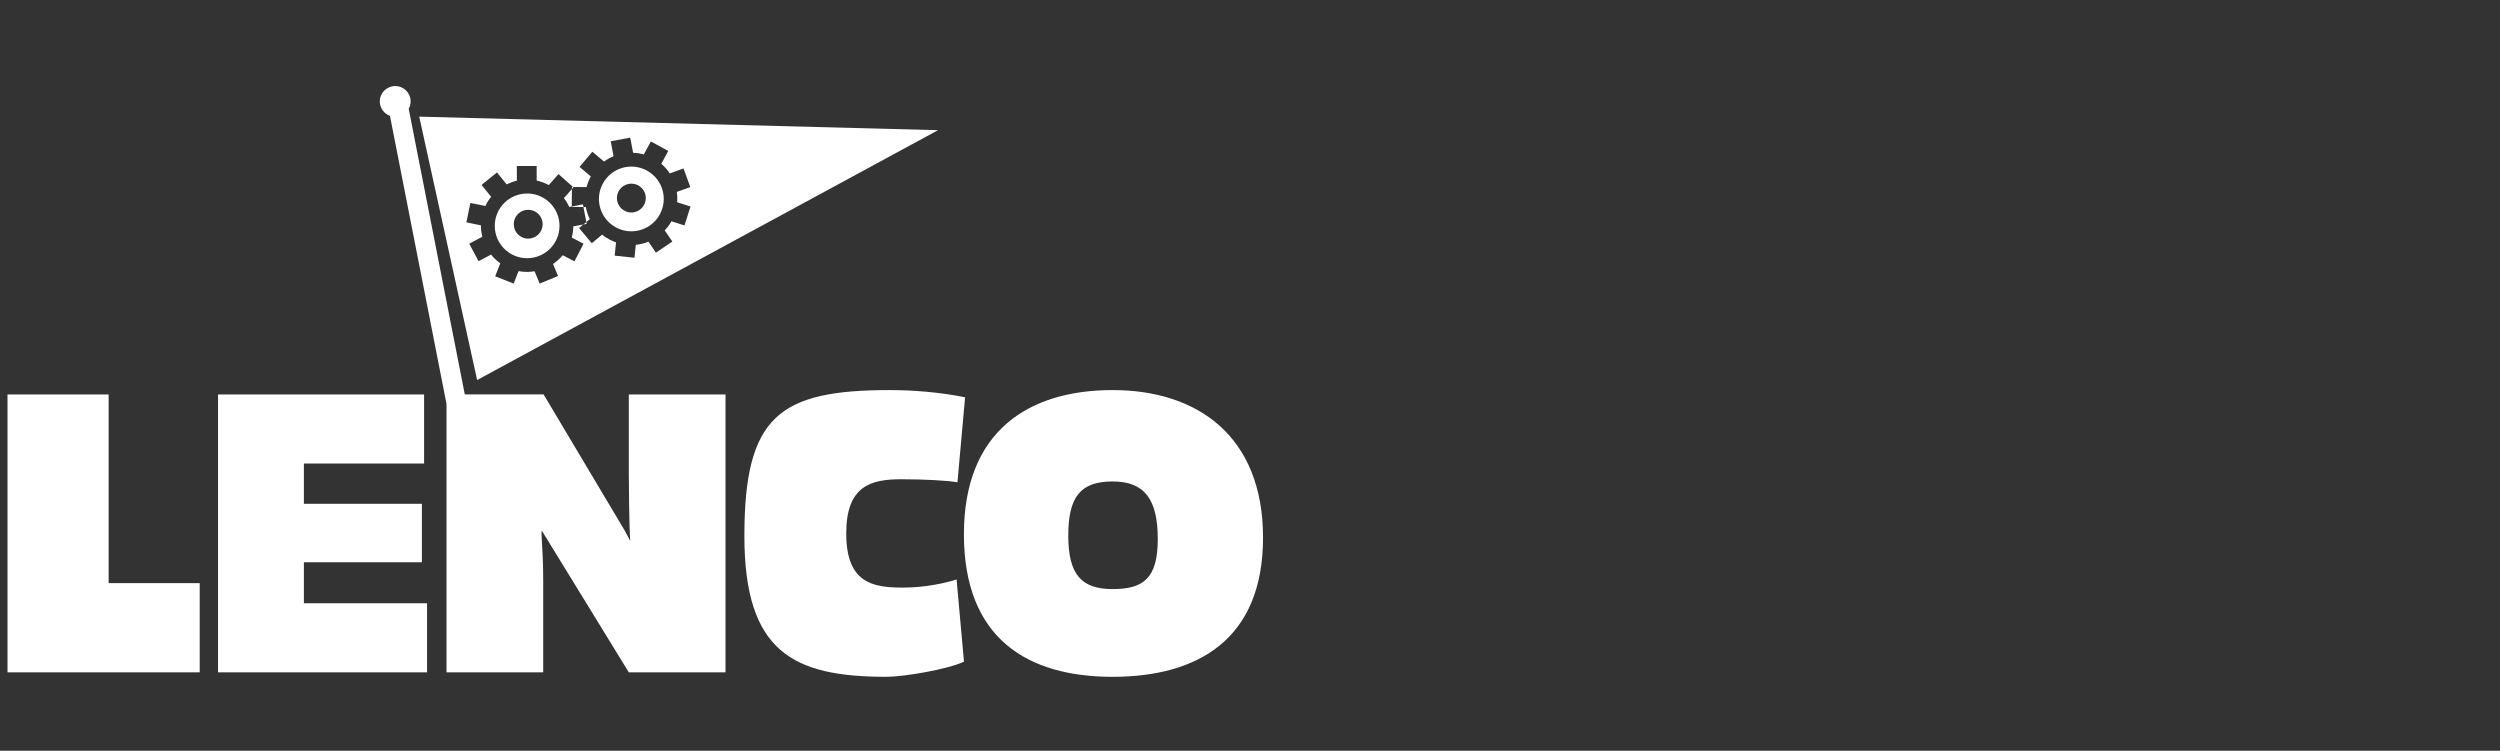 <svg width="333" height="100" viewBox="0 0 333 100" fill="none" xmlns="http://www.w3.org/2000/svg">
<rect x="0" y="0" width="333" height="100" fill="#333333" stroke="none"/>
<path d="M14.465 77.677H26.602V89.555H1V52.544H14.471V77.677H14.465ZM40.479 74.896H56.196V67.107H40.479V61.741H56.489V52.544H29.041V89.555H56.883V80.357H40.479V74.896V74.896ZM83.764 63.639C83.764 64.35 83.794 70.002 83.949 72.061L83.22 70.682L72.409 52.538H61.909L54.439 14.489C54.594 14.196 54.696 13.868 54.696 13.51C54.696 12.376 53.776 11.462 52.64 11.462C51.511 11.462 50.59 12.382 50.59 13.51C50.59 14.393 51.152 15.139 51.941 15.431L59.477 53.815V89.555H66.493H69.17H72.355V77.528C72.355 75.075 72.278 73.702 72.128 71.028L72.17 70.682L83.758 89.555H96.636V52.544H83.758V63.639H83.764ZM120.242 78.268C116.208 78.268 112.718 77.636 112.718 71.052C112.718 64.696 116.017 63.836 120.045 63.836C123.093 63.836 126.272 64.01 127.533 64.242L128.549 52.92C125.184 52.234 121.575 51.959 118.521 51.959C103.79 51.959 99.152 55.421 99.152 71.399C99.152 86.917 105.738 90.128 117.983 90.152C120.392 90.158 126.23 89.161 128.4 88.134L127.419 77.188C125.949 77.642 123.338 78.268 120.242 78.268ZM168.236 71.613C168.236 85.204 159.499 90.152 148.198 90.152C136.892 90.152 128.394 85.09 128.394 71.154C128.394 57.486 136.939 51.959 148.198 51.959C159.457 51.953 168.236 58.053 168.236 71.613ZM154.216 71.804C154.216 66.528 152.471 64.129 148.198 64.129C143.926 64.129 142.294 66.182 142.294 71.345C142.294 76.609 144.117 78.465 148.198 78.465C152.28 78.465 154.216 77.069 154.216 71.804Z" fill="white"/>
<path d="M55.84 15.538L63.555 50.621L124.948 17.341L55.84 15.538ZM89.557 32.178L87.364 33.653L86.378 32.196C85.84 32.411 85.272 32.548 84.692 32.608L84.507 34.333L81.872 34.053L82.057 32.286C81.746 32.178 81.442 32.053 81.149 31.886C80.802 31.701 80.491 31.486 80.198 31.253L78.83 32.399L77.133 30.376L77.7 29.898L76.362 30.155C76.35 30.674 76.284 31.17 76.159 31.647L77.73 32.465L76.511 34.81L74.951 33.999C74.581 34.441 74.145 34.834 73.666 35.163L74.33 36.762L71.886 37.771L71.204 36.13C70.876 36.183 70.547 36.219 70.206 36.219C69.818 36.219 69.441 36.177 69.071 36.112L68.419 37.771L65.957 36.804L66.639 35.073C66.178 34.745 65.76 34.357 65.407 33.909L63.746 34.793L62.503 32.459L64.242 31.54C64.129 31.068 64.057 30.579 64.057 30.078C64.057 30.06 64.057 30.042 64.057 30.018L62.121 29.618L62.653 27.034L64.649 27.439C64.858 26.998 65.115 26.586 65.419 26.21L64.141 24.634L66.196 22.969L67.487 24.557C67.918 24.348 68.372 24.18 68.844 24.073V22.11H71.485V24.055C72.053 24.18 72.597 24.378 73.099 24.646L74.39 23.19L76.326 24.903L78.131 24.921C78.256 24.455 78.43 23.995 78.669 23.548C78.674 23.53 78.686 23.518 78.698 23.5L77.192 22.229L78.902 20.212L80.455 21.519C80.85 21.232 81.274 20.993 81.722 20.808L81.352 18.815L83.945 18.331L84.328 20.349C84.8 20.367 85.284 20.438 85.756 20.57L86.695 18.845L89.013 20.104L88.087 21.817C88.523 22.199 88.906 22.629 89.216 23.1L91.045 22.432L91.948 24.915L90.149 25.565C90.22 26.019 90.238 26.484 90.203 26.944L91.977 27.505L91.171 30.024L89.438 29.475C89.186 29.922 88.882 30.328 88.541 30.686L89.557 32.178Z" fill="white"/>
<path d="M70.212 25.774C67.833 25.774 65.903 27.702 65.903 30.084C65.903 32.465 67.833 34.393 70.212 34.393C72.596 34.393 74.526 32.465 74.526 30.084C74.526 27.702 72.596 25.774 70.212 25.774ZM70.355 31.785C69.291 31.785 68.431 30.925 68.431 29.863C68.431 28.8 69.291 27.941 70.355 27.941C71.419 27.941 72.279 28.8 72.279 29.863C72.279 30.925 71.419 31.785 70.355 31.785Z" fill="white"/>
<path d="M75.824 27.572L76.158 27.506L76.176 25.19L75.112 26.384C75.399 26.754 75.638 27.148 75.824 27.572Z" fill="white"/>
<path d="M86.151 22.712C84.06 21.578 81.442 22.348 80.301 24.443C79.165 26.532 79.942 29.152 82.034 30.287C84.126 31.427 86.749 30.651 87.885 28.562C89.026 26.467 88.255 23.846 86.151 22.712ZM84.096 28.305C83.032 28.305 82.171 27.445 82.171 26.383C82.171 25.321 83.032 24.461 84.096 24.461C85.159 24.461 86.02 25.321 86.02 26.383C86.02 27.445 85.159 28.305 84.096 28.305Z" fill="white"/>
<path d="M78.56 29.19C78.315 28.682 78.135 28.139 78.034 27.584L77.711 27.578L78.1 29.578L78.56 29.19Z" fill="white"/>
<path d="M77.713 27.576L77.647 27.218L76.159 27.505V27.558L77.713 27.576Z" fill="white"/>
<path d="M76.181 25.191L76.384 24.957L76.342 24.921H76.181V25.191Z" fill="white"/>
<path d="M78.101 29.577L77.707 29.905L78.148 29.822L78.101 29.577Z" fill="white"/>
</svg>

